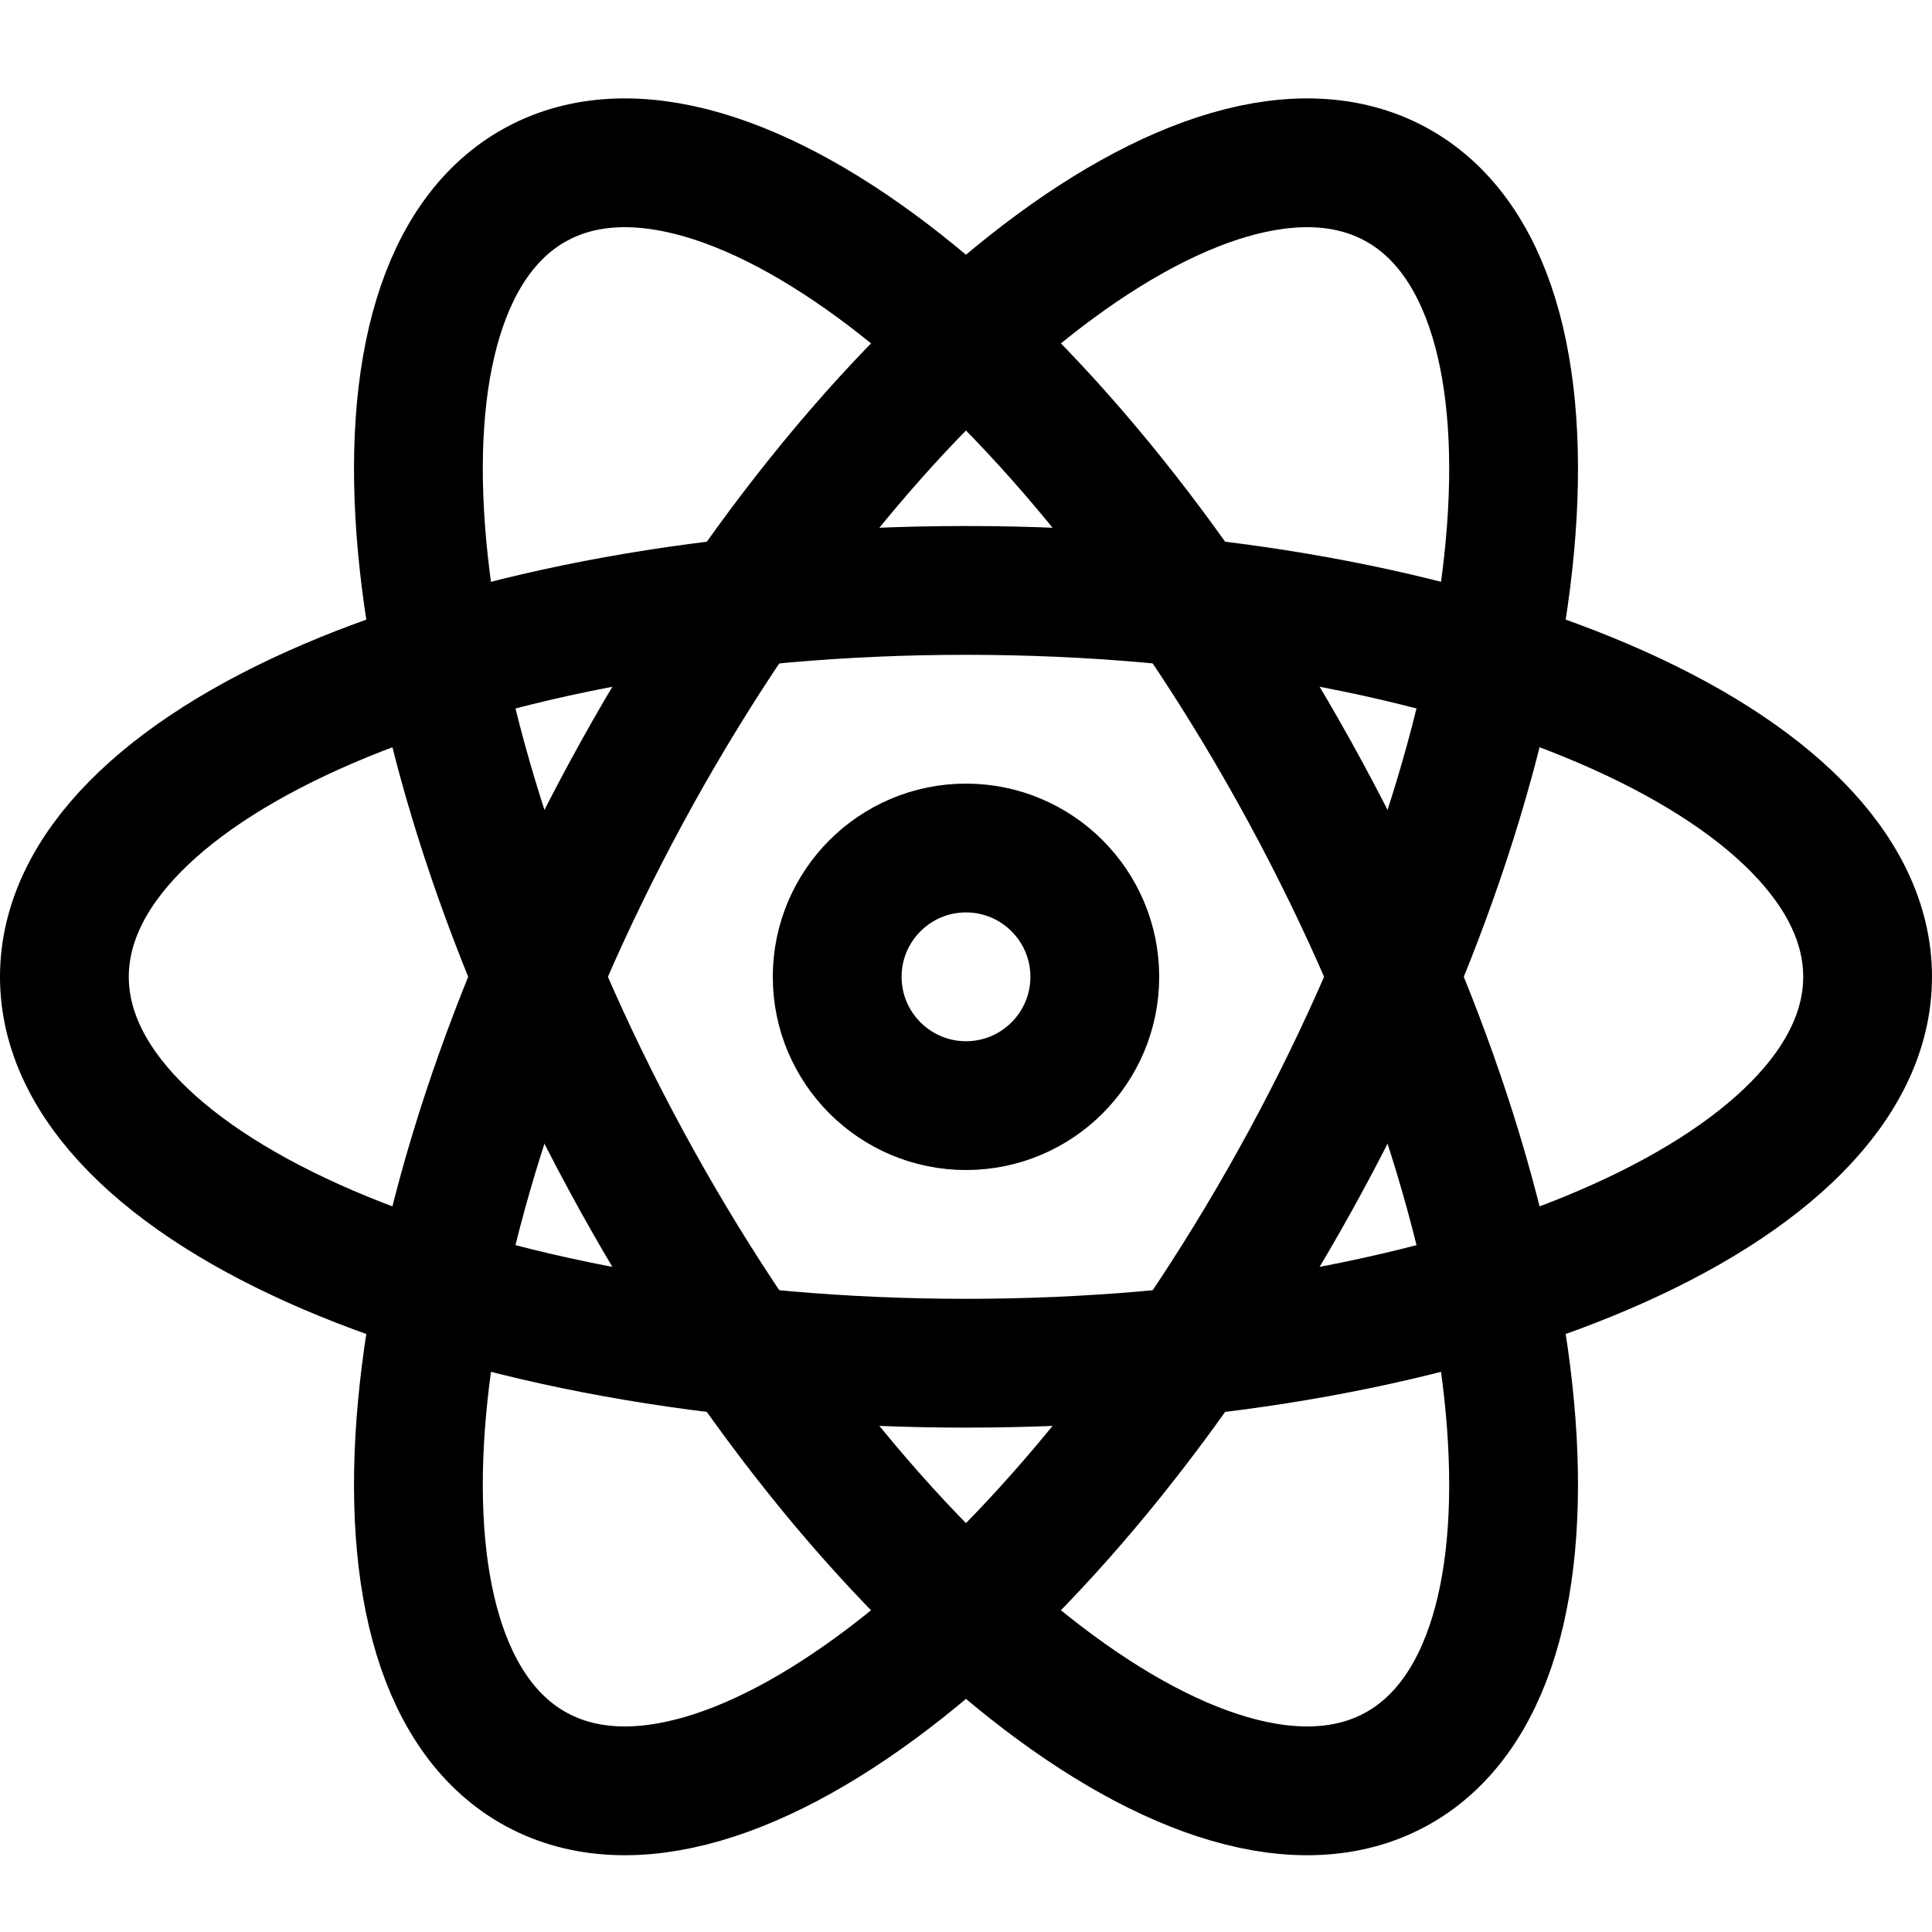 <svg width="15" height="15" viewBox="0 0 15 15" fill="none" xmlns="http://www.w3.org/2000/svg">
<path d="M14.5 7.584C14.5 9.241 11.366 10.584 7.5 10.584C3.634 10.584 0.5 9.241 0.5 7.584C0.5 5.927 3.634 4.584 7.5 4.584C11.366 4.584 14.5 5.927 14.5 7.584Z" stroke="black"/>
<path d="M4.166 13.739C5.623 14.528 8.296 12.412 10.138 9.013C11.979 5.613 12.291 2.218 10.834 1.429C9.377 0.64 6.703 2.756 4.862 6.155C3.021 9.554 2.709 12.95 4.166 13.739Z" stroke="black"/>
<path d="M10.834 13.739C9.377 14.528 6.703 12.412 4.862 9.013C3.021 5.613 2.709 2.218 4.166 1.429C5.623 0.64 8.296 2.756 10.138 6.155C11.979 9.554 12.291 12.95 10.834 13.739Z" stroke="black"/>
<path d="M6.5 7.584C6.5 8.136 6.948 8.584 7.5 8.584C8.052 8.584 8.5 8.136 8.5 7.584C8.5 7.032 8.052 6.584 7.5 6.584C6.948 6.584 6.5 7.032 6.5 7.584Z" stroke="black"/>
</svg>
